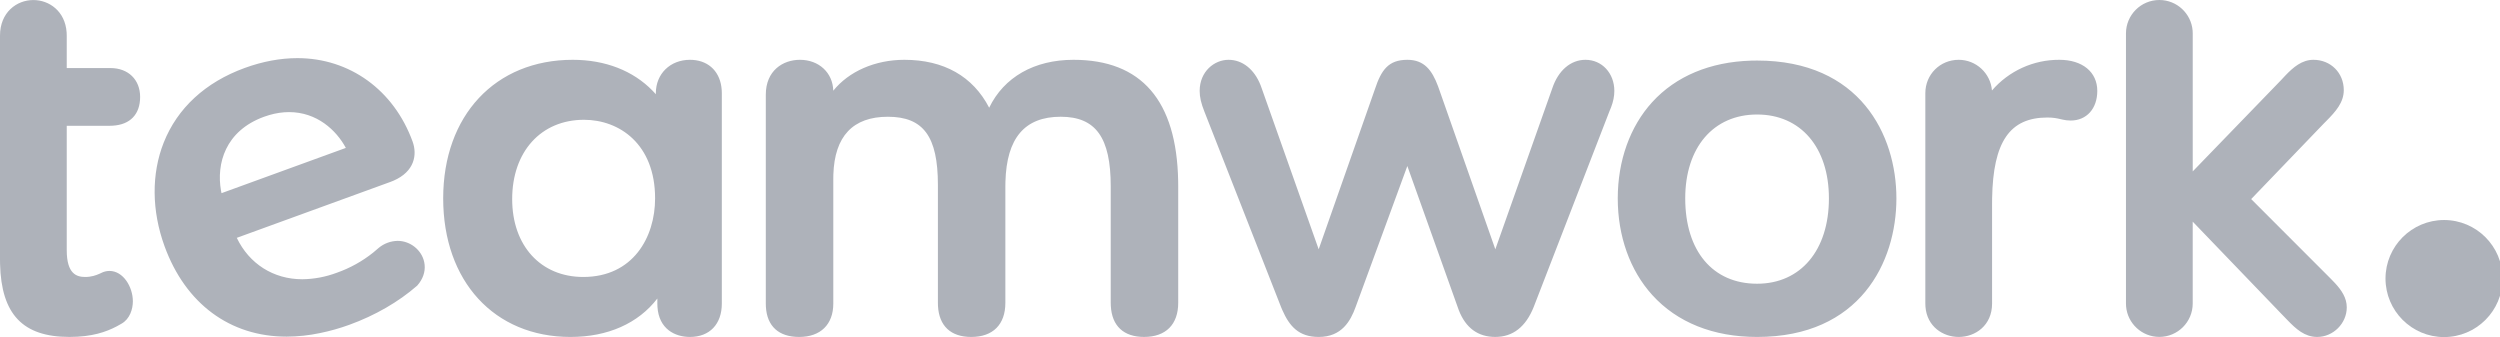 <svg xmlns="http://www.w3.org/2000/svg" width="178" height="24" viewBox="0 0 178 24" fill="none"><g id="Group"><path id="Vector" d="M49.126 4.258L49.328 4.265C50.521 4.348 51.303 5.164 51.386 6.409L51.394 6.633V21.614C51.394 23.081 50.525 23.991 49.124 23.991C48.053 23.991 46.912 23.422 46.811 21.848L46.803 21.616V21.255C45.442 23.025 43.275 23.991 40.619 23.991C35.197 23.991 31.555 20.026 31.555 14.124C31.555 8.223 35.261 4.258 40.779 4.258C43.095 4.258 45.078 5.034 46.47 6.465L46.696 6.709V6.633C46.696 5.257 47.718 4.258 49.126 4.258ZM76.431 4.258C81.272 4.257 83.779 7.158 83.885 12.881L83.889 13.266V21.56C83.889 23.104 83.004 23.99 81.46 23.99C80.001 23.99 79.166 23.207 79.09 21.779L79.084 21.56V13.266C79.084 9.795 78.019 8.312 75.522 8.312C72.96 8.312 71.67 9.827 71.587 12.939L71.582 13.266V21.562C71.582 23.105 70.698 23.991 69.154 23.991C67.695 23.991 66.861 23.209 66.784 21.781L66.779 21.562V13.162C66.779 9.719 65.746 8.313 63.215 8.313C60.726 8.313 59.422 9.699 59.335 12.434L59.331 12.732V21.614C59.331 23.102 58.423 23.991 56.901 23.991C55.446 23.991 54.611 23.23 54.531 21.839L54.525 21.614V6.74C54.525 5.025 55.746 4.258 56.954 4.258C58.308 4.258 59.296 5.179 59.329 6.459C60.434 5.086 62.303 4.258 64.392 4.258C67.198 4.258 69.274 5.434 70.429 7.669C71.482 5.493 73.64 4.258 76.431 4.258ZM112.886 4.258C114.058 4.258 114.941 5.21 114.941 6.473C114.941 6.85 114.866 7.229 114.705 7.65L114.598 7.907L109.199 21.859C108.633 23.275 107.714 23.99 106.465 23.99C105.235 23.99 104.362 23.352 103.869 22.093L100.202 11.821L96.521 21.856C96.161 22.85 95.536 23.991 93.892 23.991C92.473 23.991 91.81 23.232 91.3 22.072L91.212 21.863L85.755 7.95C85.519 7.359 85.416 6.917 85.416 6.473C85.416 5.087 86.462 4.258 87.471 4.258C88.461 4.258 89.3 4.927 89.75 6.059L89.835 6.291L93.89 17.75L97.897 6.342C98.346 4.992 98.847 4.258 100.205 4.258C101.402 4.258 101.959 4.996 102.382 6.125L102.46 6.342L106.467 17.75L110.523 6.288C110.946 5.019 111.83 4.258 112.886 4.258ZM125.104 4.311C132.425 4.311 135.024 9.598 135.024 14.124C135.024 18.676 132.425 23.991 125.105 23.991C121.99 23.991 119.408 22.958 117.639 21.003C116.055 19.256 115.184 16.812 115.184 14.124C115.184 11.439 116.057 9.006 117.639 7.27C119.326 5.423 121.754 4.406 124.682 4.317L125.104 4.311ZM153.746 0C154.993 0.001 156.015 0.961 156.115 2.183L156.122 2.378V12.204L162.402 5.715L162.71 5.385C163.281 4.788 163.897 4.258 164.714 4.258C165.947 4.258 166.877 5.188 166.877 6.419C166.877 7.298 166.296 7.947 165.638 8.61L165.473 8.776L160.284 14.174L165.95 19.844L166.259 20.165C166.712 20.657 167.09 21.204 167.09 21.884C167.09 23.026 166.124 23.991 164.981 23.991C164.09 23.991 163.466 23.412 162.88 22.806L162.406 22.317L156.121 15.781V21.613C156.12 22.924 155.057 23.987 153.746 23.988C152.5 23.988 151.476 23.027 151.377 21.809L151.369 21.614V2.375C151.371 1.064 152.434 0.001 153.746 0ZM2.375 0.003C3.5 0.003 4.638 0.792 4.744 2.305L4.752 2.538V4.846H7.868C9.13 4.846 9.977 5.671 9.977 6.901C9.977 8.139 9.27 8.875 8.026 8.949L7.814 8.956L4.752 8.957V17.816C4.752 19.503 5.455 19.72 6.067 19.72C6.511 19.72 6.835 19.601 7.081 19.492L7.198 19.439C7.381 19.343 7.585 19.291 7.792 19.29C8.776 19.29 9.46 20.431 9.46 21.454C9.46 22.006 9.246 22.716 8.643 23.051L8.313 23.236C7.56 23.632 6.55 23.99 4.944 23.99C1.626 23.99 0.091 22.383 0.004 18.79L0 18.458V2.538C0 0.873 1.195 0.001 2.375 0.003ZM146.629 4.258C148.268 4.258 149.327 5.127 149.327 6.473C149.327 7.734 148.566 8.582 147.433 8.582C147.212 8.582 147.042 8.555 146.878 8.52L146.716 8.484C146.469 8.426 146.214 8.367 145.774 8.367C143.095 8.367 141.907 10.095 141.839 14.125L141.836 14.498V21.614C141.836 23.175 140.641 23.991 139.461 23.991C138.339 23.991 137.204 23.254 137.093 21.843L137.084 21.614V6.633C137.084 5.302 138.129 4.258 139.461 4.258C140.698 4.26 141.727 5.209 141.828 6.442C143.032 5.046 144.786 4.248 146.629 4.258ZM21.177 4.139C24.901 4.139 28.043 6.415 29.376 10.077C29.717 11.015 29.522 12.216 28.008 12.869L27.782 12.958L16.859 16.934C17.745 18.785 19.47 19.883 21.523 19.883C22.364 19.873 23.197 19.715 23.985 19.418C24.923 19.088 25.798 18.602 26.573 17.982L26.966 17.648C27.345 17.334 27.82 17.158 28.312 17.15C29.211 17.15 30.023 17.799 30.204 18.66C30.313 19.174 30.187 19.698 29.85 20.157L29.703 20.338L29.691 20.348C28.37 21.5 26.705 22.46 24.878 23.124C24.195 23.372 23.495 23.57 22.784 23.715C22.003 23.88 21.206 23.965 20.407 23.969C16.373 23.969 13.204 21.622 11.715 17.529C10.796 15.002 10.774 12.382 11.656 10.153C12.631 7.696 14.624 5.857 17.425 4.838C18.7 4.374 19.963 4.139 21.177 4.139ZM125.104 8.153C121.996 8.153 119.988 10.496 119.988 14.124C119.988 17.872 121.948 20.201 125.104 20.201C128.211 20.201 130.219 17.816 130.219 14.124C130.219 10.496 128.211 8.153 125.104 8.153ZM41.581 8.529C38.522 8.529 36.467 10.798 36.467 14.177C36.467 17.493 38.5 19.72 41.528 19.72C45.061 19.72 46.643 16.909 46.643 14.124C46.643 10.258 44.101 8.529 41.581 8.529ZM20.58 7.982C20.118 7.982 19.643 8.053 19.163 8.194L18.803 8.312C16.022 9.324 15.407 11.671 15.732 13.554L15.771 13.754L24.624 10.531C23.939 9.259 22.557 7.982 20.58 7.982Z" fill="#AEB2BA"></path><path id="Vector_2" d="M174.016 15.665C171.715 15.668 169.851 17.532 169.848 19.833C169.851 22.133 171.715 23.997 174.016 24C176.317 23.998 178.182 22.134 178.184 19.833C178.182 17.532 176.317 15.667 174.016 15.665Z" fill="#AEB2BA"></path></g></svg>